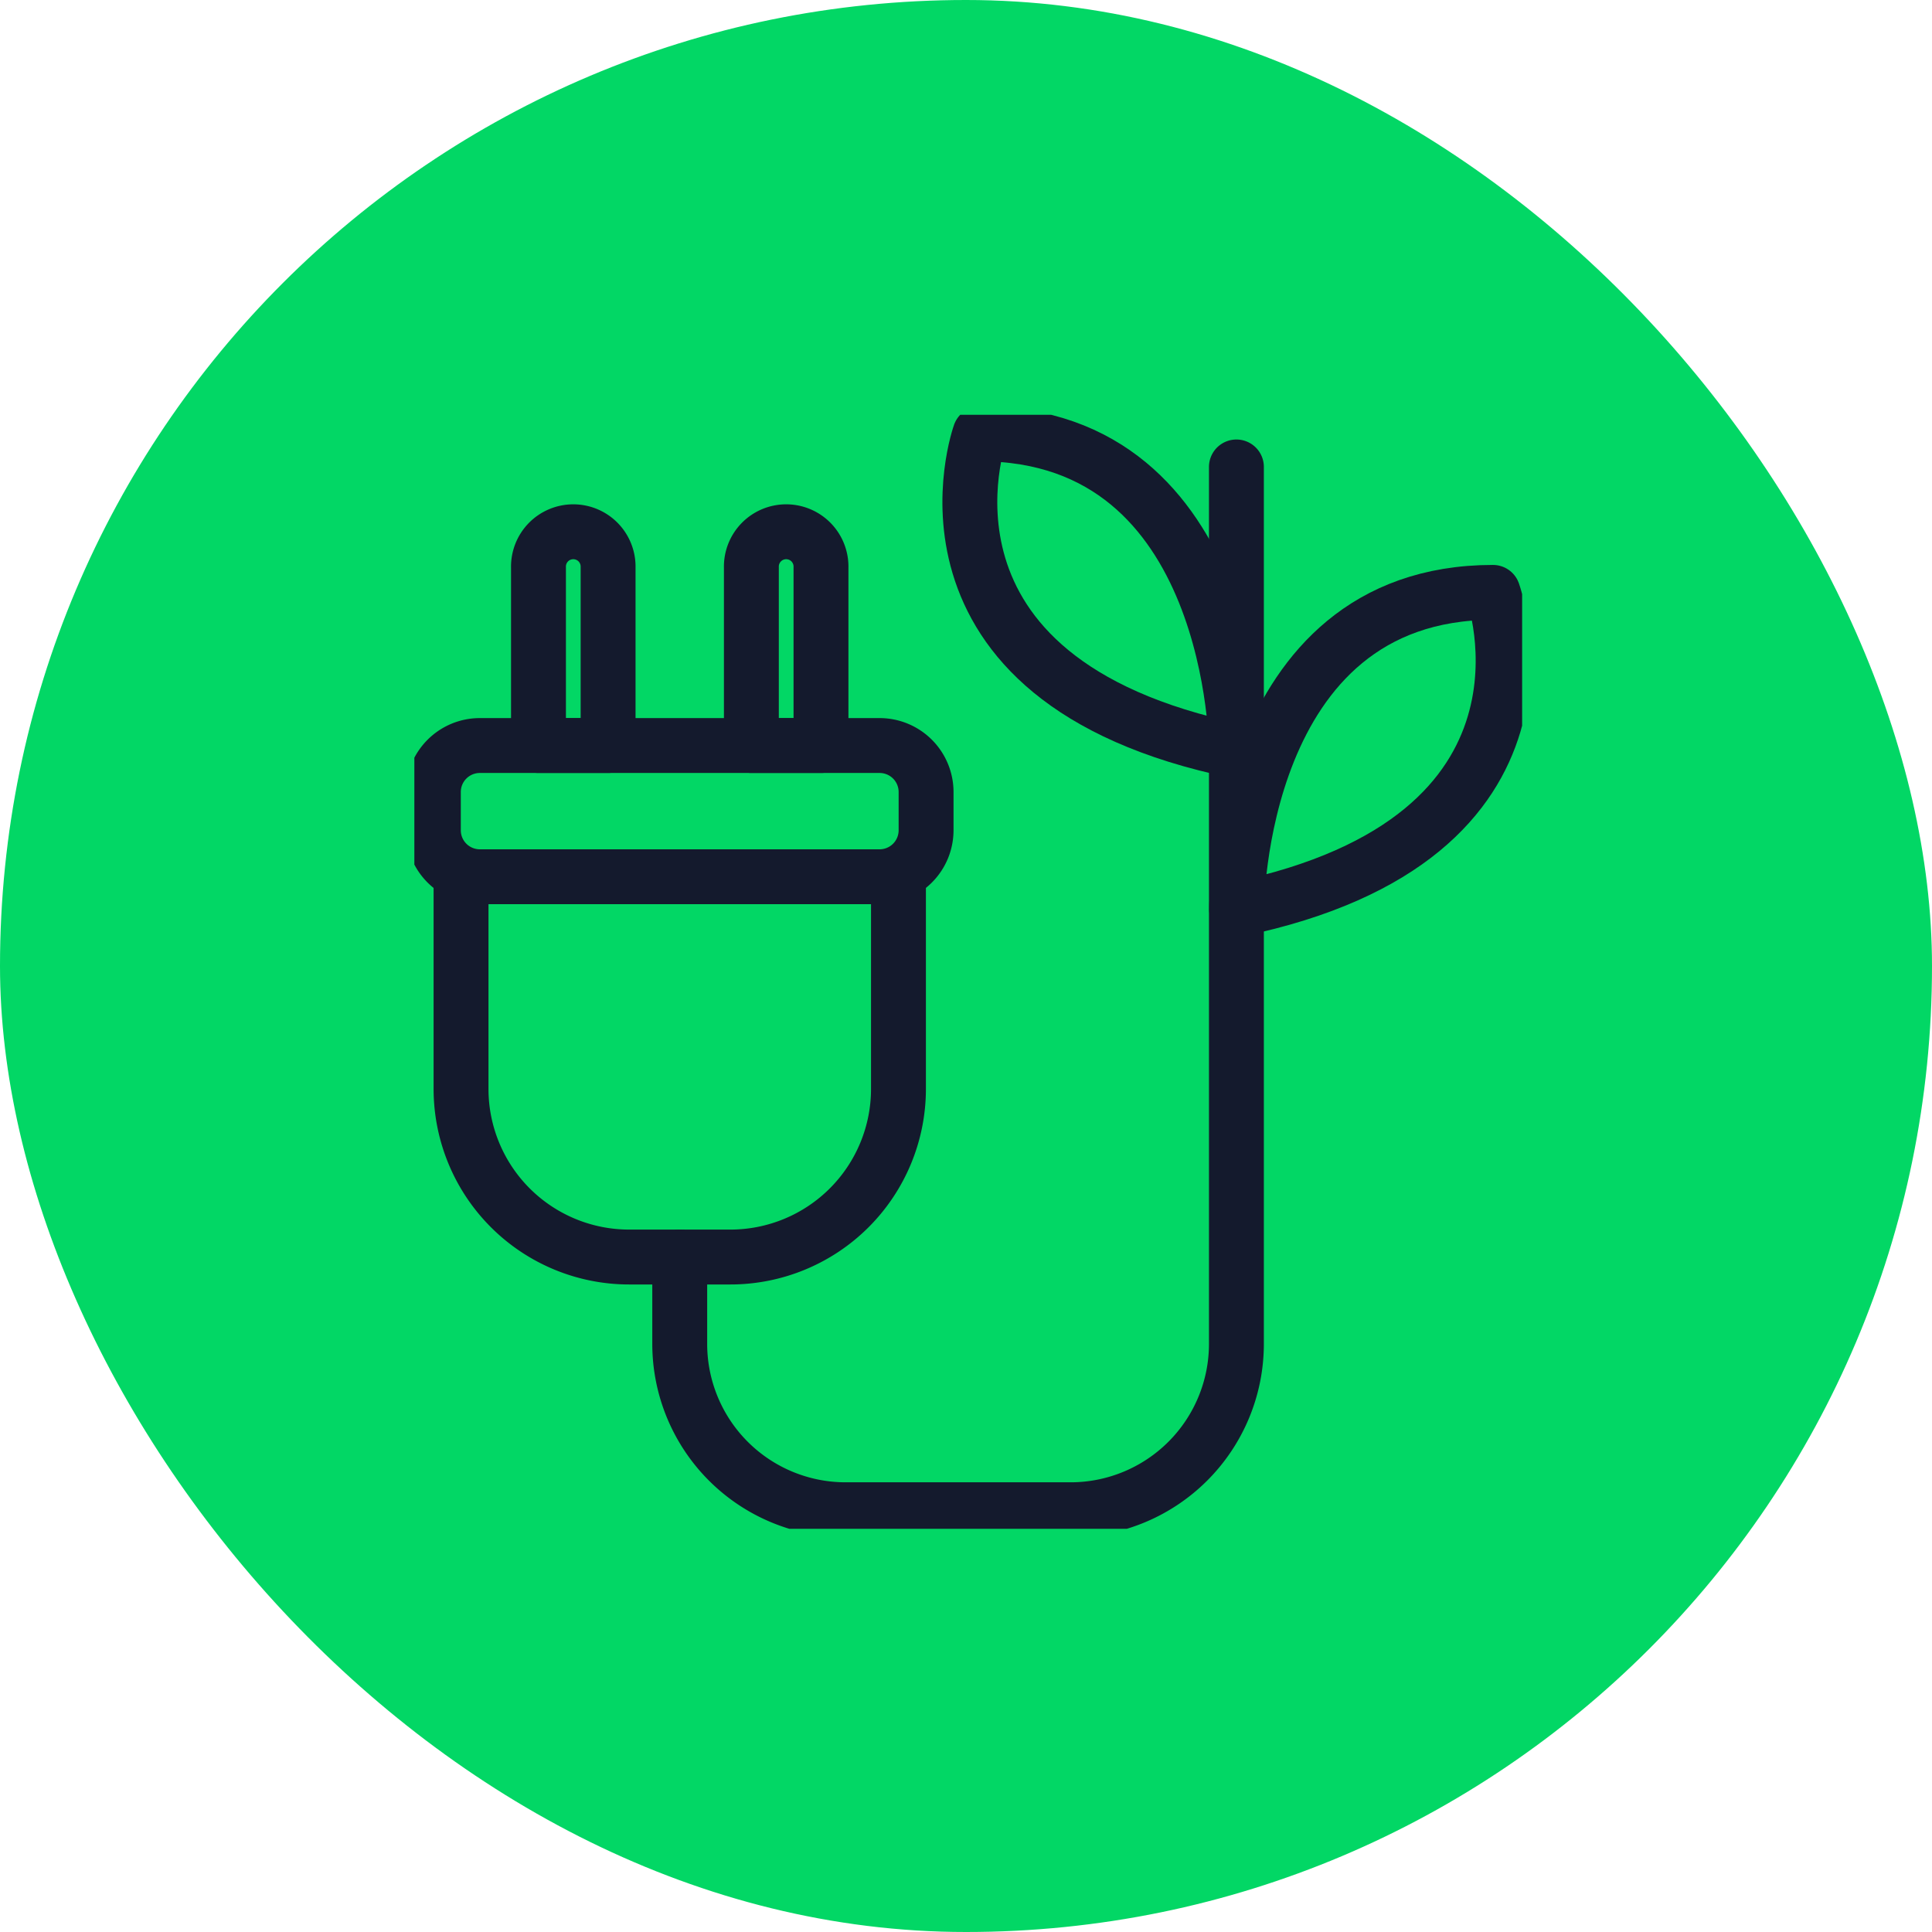 <svg xmlns="http://www.w3.org/2000/svg" xmlns:xlink="http://www.w3.org/1999/xlink" width="88" height="88" viewBox="0 0 88 88">
  <defs>
    <clipPath id="clip-path">
      <rect id="Retângulo_48" data-name="Retângulo 48" width="50.458" height="50.741" fill="none" stroke="#141a2d" stroke-width="2.5"/>
    </clipPath>
  </defs>
  <g id="icone-sustentabilidade" transform="translate(-1281 -774)">
    <rect id="Retângulo_6" data-name="Retângulo 6" width="88" height="88" rx="44" transform="translate(1281 774)" fill="#02d765"/>
    <g id="Grupo_50" data-name="Grupo 50" transform="translate(1299.873 792.894)">
      <g id="Grupo_49" data-name="Grupo 49" transform="translate(0 0)" clip-path="url(#clip-path)">
        <path id="Retângulo_47" data-name="Retângulo 47" d="M2.117,0H20.325a2.118,2.118,0,0,1,2.118,2.118V3.859a2.118,2.118,0,0,1-2.118,2.118H2.117A2.117,2.117,0,0,1,0,3.86V2.117A2.117,2.117,0,0,1,2.117,0Z" transform="translate(0.866 15.064)" fill="none" stroke="#141a2d" stroke-linecap="round" stroke-linejoin="round" stroke-width="2.5"/>
        <path id="Caminho_248" data-name="Caminho 248" d="M2.453,24.27H22.377v9.664a7.658,7.658,0,0,1-7.658,7.658H10.111a7.658,7.658,0,0,1-7.658-7.658Z" transform="translate(-0.326 -3.23)" fill="none" stroke="#141a2d" stroke-linecap="round" stroke-linejoin="round" stroke-width="2.5"/>
        <path id="Caminho_249" data-name="Caminho 249" d="M9.693,15.888H6.522V7.777a1.586,1.586,0,1,1,3.171,0Z" transform="translate(-0.868 -0.824)" fill="none" stroke="#141a2d" stroke-linecap="round" stroke-linejoin="round" stroke-width="2.5"/>
        <path id="Caminho_250" data-name="Caminho 250" d="M20.878,15.888H17.707V7.777a1.586,1.586,0,1,1,3.171,0Z" transform="translate(-2.356 -0.824)" fill="none" stroke="#141a2d" stroke-linecap="round" stroke-linejoin="round" stroke-width="2.5"/>
        <path id="Caminho_251" data-name="Caminho 251" d="M39.3,2.74V42.683a7.556,7.556,0,0,1-7.556,7.555H21.5a7.556,7.556,0,0,1-7.556-7.555V38.729" transform="translate(-1.856 -0.365)" fill="none" stroke="#141a2d" stroke-linecap="round" stroke-linejoin="round" stroke-width="2.5"/>
        <path id="Caminho_252" data-name="Caminho 252" d="M43.2,23.772S43.2,9.33,54.879,9.33C54.879,9.33,58.9,20.527,43.2,23.772Z" transform="translate(-5.748 -1.242)" fill="none" stroke="#141a2d" stroke-linecap="round" stroke-linejoin="round" stroke-width="2.5"/>
        <path id="Caminho_253" data-name="Caminho 253" d="M41.331,15.442S41.331,1,29.647,1C29.647,1,25.628,12.2,41.331,15.442Z" transform="translate(-3.884 -0.133)" fill="none" stroke="#141a2d" stroke-linecap="round" stroke-linejoin="round" stroke-width="2.5"/>
      </g>
    </g>
  </g>
</svg>
